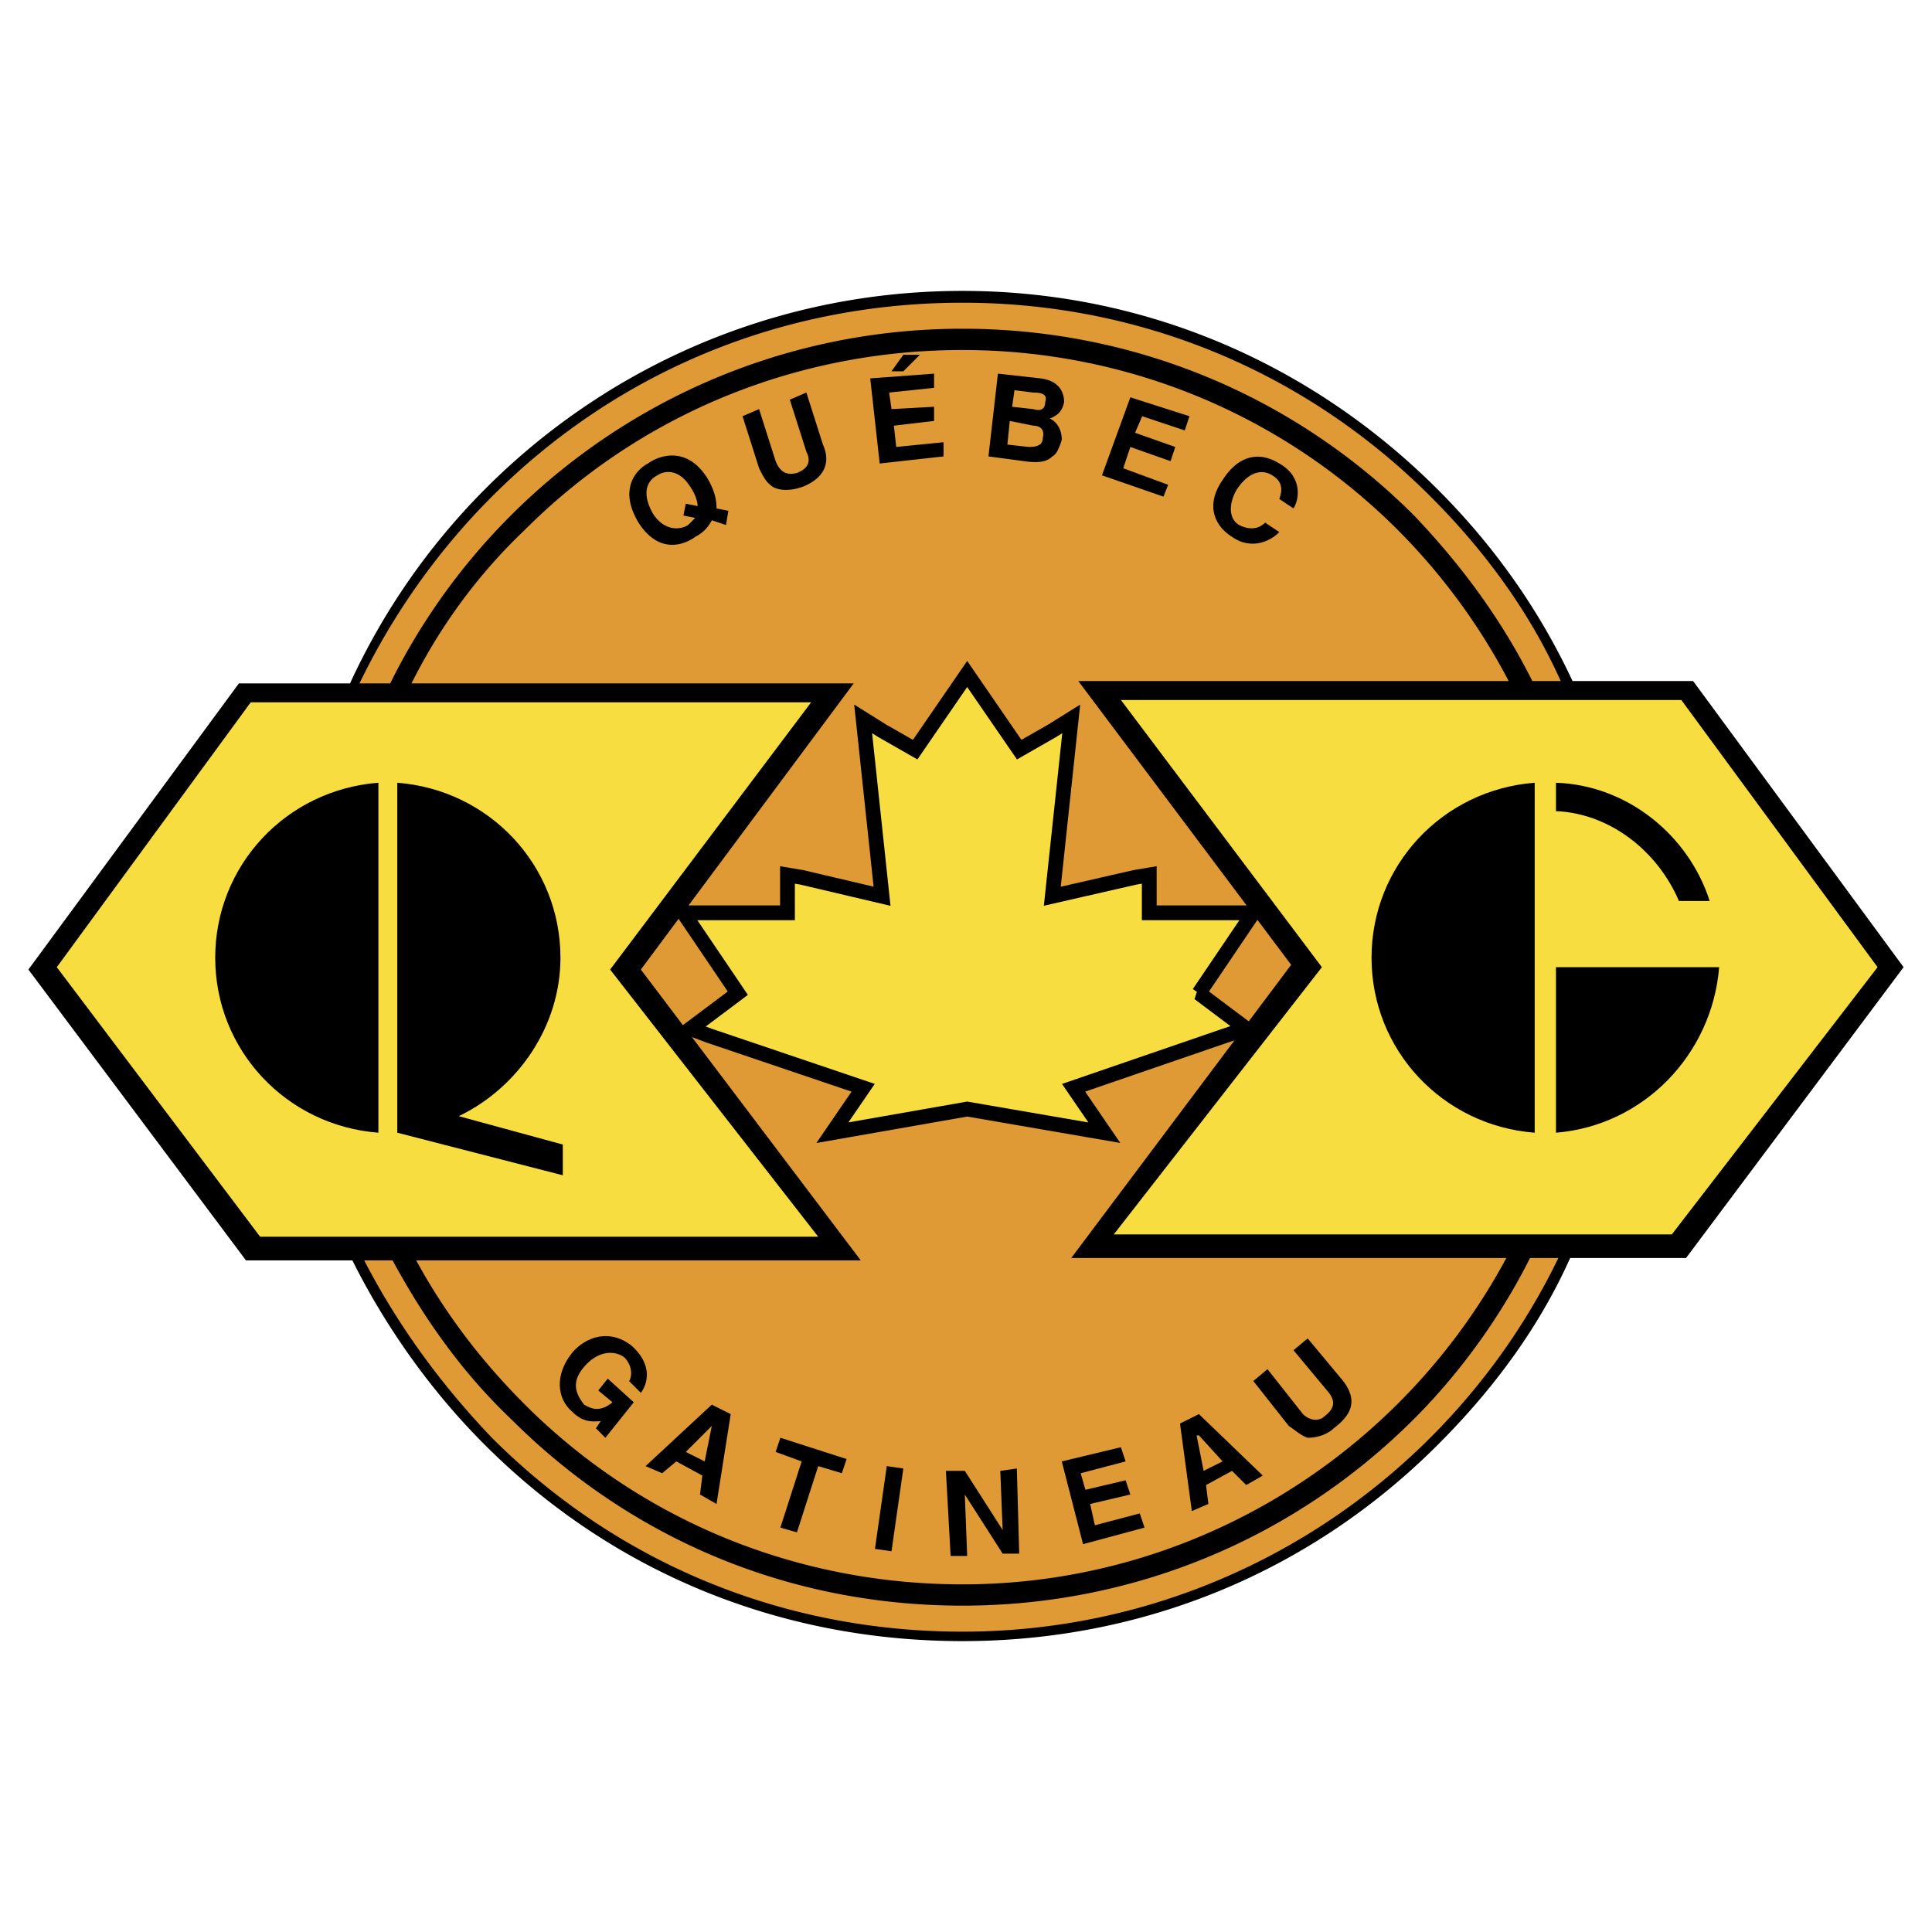 <svg xmlns="http://www.w3.org/2000/svg" width="2500" height="2500" viewBox="0 0 192.756 192.756"><g fill-rule="evenodd" clip-rule="evenodd"><path fill="#fff" d="M0 0h192.756v192.756H0V0z"/><path d="M96.024 163.262c-37.04 0-67.002-29.961-67.002-66.766 0-37.04 29.962-66.766 67.002-66.766 36.804 0 66.767 29.727 66.767 66.766 0 36.805-29.963 66.766-66.767 66.766z" fill="#df9935"/><path d="M189.922 96.496L168.924 67.95h-12.031c-3.303-7.078-7.785-13.448-13.447-19.11-12.74-12.74-29.49-19.817-47.421-19.817-27.131 0-50.487 16.042-61.104 39.163H23.832L2.834 96.732 24.54 125.75h10.617c3.303 6.607 7.785 12.977 13.211 18.402 12.74 12.74 29.49 19.582 47.656 19.582 17.931 0 34.681-6.842 47.421-19.582 5.662-5.662 10.145-11.795 13.211-18.639h11.561l21.705-29.017zm-125.984.236l21.233-28.547H41.054c2.831-5.662 6.606-10.853 11.324-15.335 11.56-11.56 27.131-17.93 43.646-17.93 16.279 0 31.849 6.37 43.41 17.93a62.232 62.232 0 0 1 11.088 15.099h-42.938l21.234 28.31-21.941 29.254h43.41c-10.381 19.346-30.906 32.559-54.263 32.559-16.515 0-32.085-6.369-43.646-17.93-4.482-4.482-8.021-9.201-10.853-14.393h44.354L63.938 96.732zM49.076 49.548C61.58 37.044 78.094 30.202 96.024 30.202c17.695 0 34.208 6.842 46.712 19.346 5.428 5.426 9.91 11.56 12.977 18.402h-2.832c-3.066-6.134-7.076-11.56-11.795-16.515-12.033-12.032-28.076-18.638-45.062-18.638-25.008 0-46.712 14.391-57.093 35.388h-3.067c3.303-6.841 7.785-13.211 13.212-18.637zm46.948 113.243c-17.93 0-34.444-6.842-46.948-19.346-5.19-5.428-9.437-11.324-12.74-17.695h2.832c3.067 5.662 6.842 11.09 11.796 15.807 12.032 12.033 27.839 18.639 45.061 18.639 16.986 0 33.029-6.605 45.062-18.639 4.719-4.717 8.729-10.379 11.561-16.043h2.83c-10.619 21.941-33.267 37.277-59.454 37.277z"/><path fill="#f7dd3f" d="M25.012 70.073h55.913L60.872 96.732l20.761 26.659H25.955L5.666 96.496l19.346-26.423zM167.744 69.837h-55.912l20.053 26.659-20.762 26.66h55.678l20.525-26.66-19.582-26.659z"/><path d="M72.432 52.379l-1.416-.472a3.634 3.634 0 0 1-1.651 1.651c-.943.708-3.539 1.888-5.662-1.415-2.123-3.539 0-5.427.944-5.898.944-.708 3.775-1.887 5.898 1.416.708 1.18.944 2.124.944 3.067l1.18.236-.237 1.415zm-4.011-2.124l1.18.236c0-.472-.236-1.18-.708-1.888-1.18-1.888-2.595-1.651-3.303-1.18-.944.472-1.652 1.651-.472 3.775 1.179 1.887 2.831 1.651 3.539 1.18l.708-.708-1.18-.236.236-1.179zM82.105 44.357c.943 2.124-.236 3.539-2.124 4.247-.707.236-1.887.472-2.831 0-.708-.472-.944-.944-1.416-1.888l-1.651-5.19 1.651-.708 1.651 5.19c.472 1.18 1.18 1.416 2.123 1.18 1.18-.472 1.416-1.18.944-2.124l-1.651-5.19 1.651-.708 1.653 5.191zM93.193 38.695l-4.483.472.236 1.651 4.247-.235v1.416l-4.011.471.236 2.123 4.719-.471v1.415l-6.37.708-.944-8.494 6.37-.471v1.415zM99.562 37.28l4.248.472c1.887.236 2.357 1.416 2.357 2.359-.234 1.18-.943 1.416-1.414 1.651.943.472 1.18 1.416 1.18 2.124-.236.708-.473 1.415-.945 1.651-.471.472-1.178.708-2.83.472l-3.539-.472.943-8.257zm.944 7.077l2.125.236c.943 0 1.414-.236 1.414-.944.236-.944-.471-1.179-.943-1.179l-2.359-.472-.237 2.359zm.473-3.774l2.123.236c.709.236 1.18 0 1.18-.708.236-.708-.236-.944-1.18-.944l-1.887-.236-.236 1.652zM118.201 42.942l-4.246-1.416-.709 1.652 4.012 1.415-.473 1.416-4.01-1.416-.709 2.123 4.483 1.652-.471 1.18-6.135-2.124 2.832-7.785 5.897 1.887-.471 1.416zM127.639 49.784c.234-.708.471-1.651-.709-2.359-.707-.472-2.123-.708-3.539 1.416-.707 1.18-.943 2.831.236 3.539.943.472 1.887.472 2.596-.236l1.416.943c-1.18 1.18-3.068 1.651-4.719.472-1.889-1.179-2.596-3.303-.943-5.662 1.65-2.596 3.773-2.832 5.662-1.652 2.123 1.18 2.123 3.303 1.414 4.482l-1.414-.943zM60.636 137.547l2.595 2.359-2.831 3.539-.944-.943.472-.709c-.708 0-1.651.236-2.831-.943-1.416-1.18-1.888-3.539 0-5.898 1.415-1.65 3.774-2.359 5.897-.707 2.124 1.887 1.652 3.773.944 4.719l-1.179-1.18c.235-.236.472-1.416-.472-2.359-.944-.709-2.595-.709-4.011.943-1.416 1.65-.708 2.832 0 3.775.472.234 1.416.943 2.832-.236l-1.416-1.18.944-1.18zM66.062 146.984l-1.651-.709 6.605-6.133 1.888.943-1.416 8.965-1.652-.943.236-1.889-2.595-1.414-1.415 1.18zm2.359-2.125l1.887.945.708-3.539-2.595 2.594zM79.509 152.881l-1.651-.471 2.123-6.605-2.595-.946.472-1.414 6.606 2.123-.472 1.416-2.359-.709-2.124 6.606zM88.946 154.77l-1.651-.237 1.18-8.258 1.651.237-1.18 8.258zM99.799 146.748l1.652-.236.235 8.494h-1.651l-3.775-5.899.236 6.133h-1.652l-.471-8.492h1.887l3.775 5.898-.236-5.898zM112.303 145.805l-4.483 1.179.473 1.651 4.01-.944.472 1.416-4.011.944.472 2.123 4.483-1.18.47 1.416-6.132 1.651-2.123-8.256 5.898-1.416.471 1.416zM120.561 150.051l-1.652.707-1.18-8.729 1.889-.943 6.369 6.133-1.652.945-1.414-1.416-2.596 1.416.236 1.887zm-.473-3.303l1.889-.943-2.359-2.596h-.236l.706 3.539zM134.008 137.783c1.416 1.887.943 3.303-.943 4.719-.473.471-1.416.943-2.596.943-.707-.236-1.18-.709-1.887-1.18l-3.539-4.482 1.416-1.18 3.537 4.482c.709.707 1.652.707 2.125.236.943-.709 1.18-1.416.471-2.359l-3.539-4.248 1.416-1.18 3.539 4.249z"/><path fill="#f7dd3f" stroke="#000" stroke-width="1.474" stroke-miterlimit="2.613" d="M119.617 99.092l5.426-8.022h-10.381v-3.775l-1.416.236-8.258 1.887 1.889-17.694-1.889 1.18-3.302 1.888-5.19-7.55-5.19 7.55-3.304-1.888-1.886-1.18 1.886 17.694-8.021-1.887-1.415-.236v3.775H68.185l5.427 8.022-4.719 3.539 1.887.707 15.336 5.189-3.068 4.483 13.448-2.358 13.684 2.358-3.067-4.483 15.098-5.189 2.123-.707-4.717-3.539z"/><path d="M90.126 37.044h-1.18l1.18-1.651h1.651l-1.651 1.651zM21.473 95.553c0 9.201 7.078 16.75 16.279 17.457V78.094c-9.202.708-16.279 8.258-16.279 17.459zM45.772 111.359c5.898-2.832 10.145-8.965 10.145-15.807 0-9.201-7.078-16.751-16.279-17.458v34.916l16.515 4.248v-3.066l-10.381-2.833zM136.838 95.553c0 9.201 7.078 16.75 16.279 17.457V78.094c-9.201.708-16.279 8.258-16.279 17.459zM171.52 96.496h-16.28v16.514c8.731-.707 15.572-7.785 16.28-16.514zM167.508 89.891h3.068c-2.123-6.606-8.258-11.561-15.336-11.796v2.831c5.428.235 10.145 4.01 12.268 8.965z"/></g></svg>